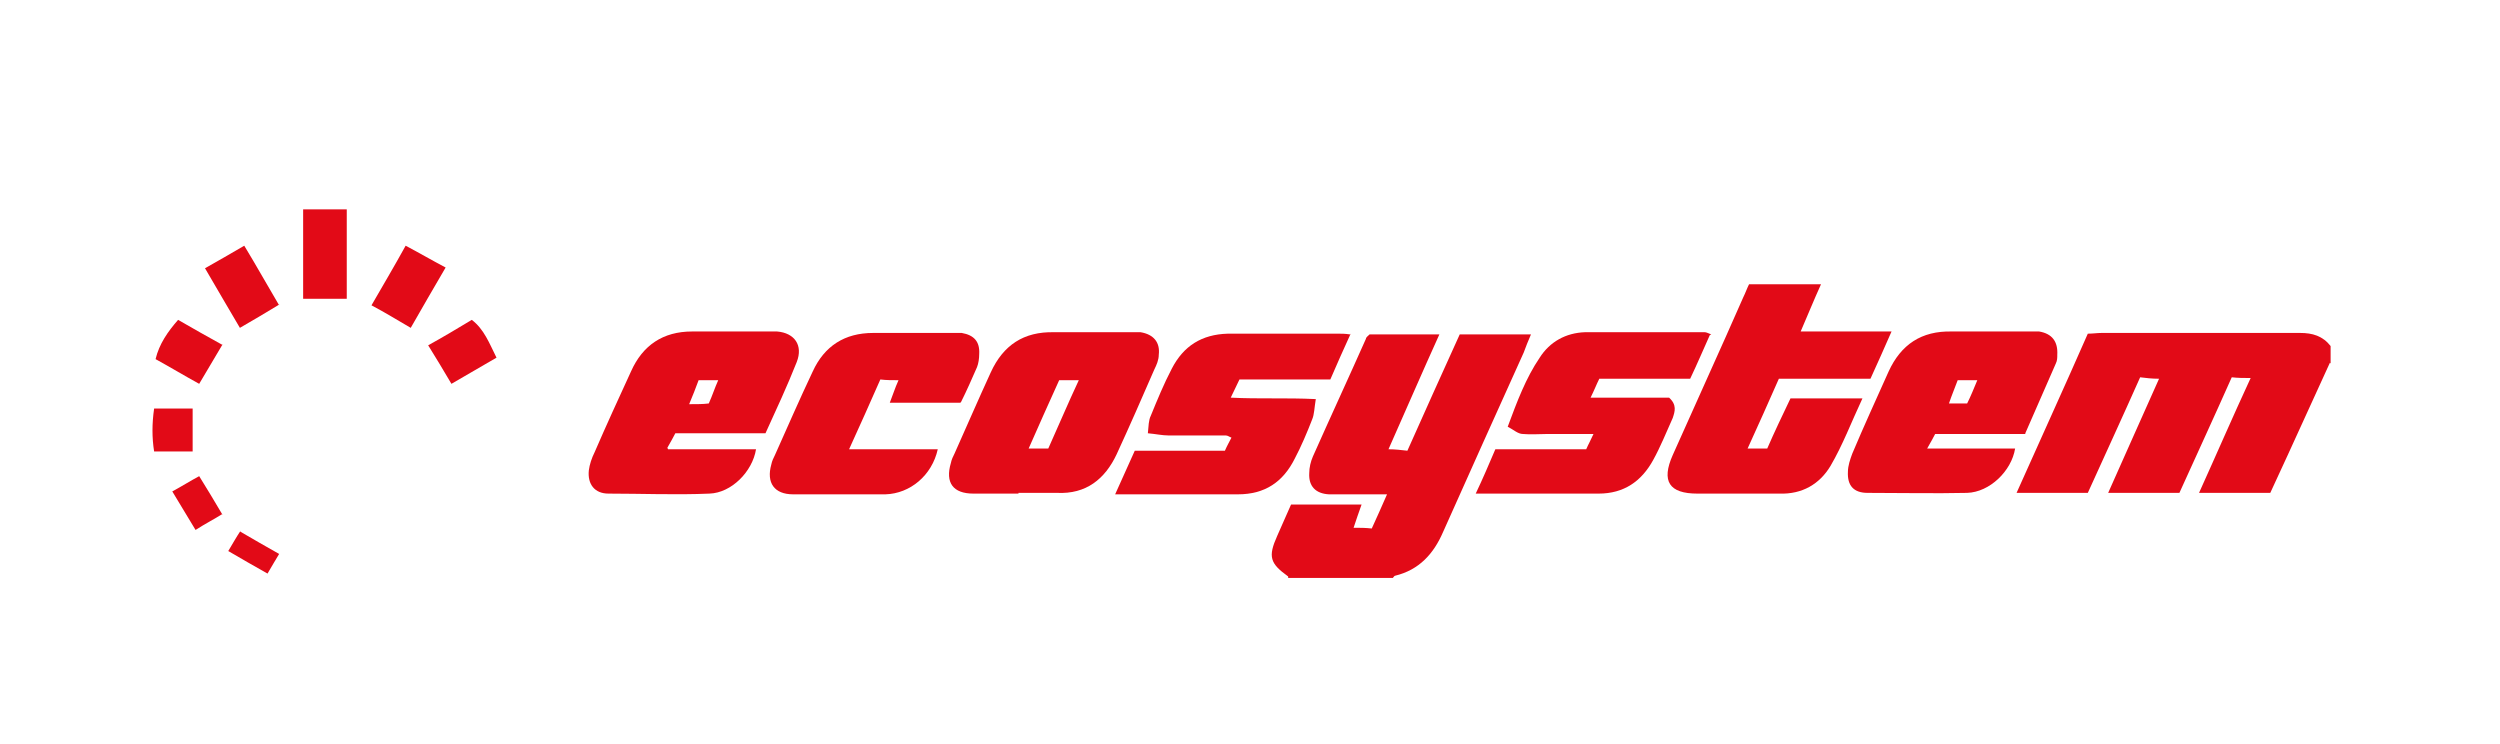 <?xml version="1.0" encoding="UTF-8"?>
<svg xmlns="http://www.w3.org/2000/svg" width="343.9" height="102.4" version="1.1" viewBox="0 0 343.9 102.4">
  <defs>
    <style>
      .cls-1 {
        fill: #e20a17;
      }
    </style>
  </defs>
  <!-- Generator: Adobe Illustrator 28.7.1, SVG Export Plug-In . SVG Version: 1.2.0 Build 142)  -->
  <g>
    <g id="Calque_1">
      <g>
        <path class="cls-1" d="M320.5,49.9c-1.9,4.2-3.9,8.5-5.8,12.7-.8,1.7-1.6,3.5-2.4,5.2h-9.8c2.4-5.3,4.6-10.4,7.1-15.8-1,0-1.7,0-2.6-.1-2.4,5.4-4.8,10.6-7.2,15.9h-9.8c2.3-5.2,4.6-10.3,7-15.7-1,0-1.8-.1-2.6-.2-2.4,5.4-4.8,10.6-7.2,15.9h-9.8c3.3-7.4,6.6-14.6,9.8-21.9.7,0,1.3-.1,1.9-.1,9.1,0,18.2,0,27.3,0,1.7,0,3.1.4,4.2,1.8v2.4Z"/>
        <path class="cls-1" d="M177.2,79.3c-2.5-1.8-2.8-2.7-1.5-5.6.6-1.4,1.3-2.9,1.9-4.3h9.7c-.4,1.1-.7,2-1.1,3.2.9,0,1.6,0,2.5.1.7-1.5,1.3-2.9,2.1-4.7-1.6,0-3,0-4.4,0-1.2,0-2.4,0-3.6,0-1.8-.1-2.8-1.1-2.7-2.9,0-.8.2-1.6.5-2.3,2.4-5.4,4.9-10.8,7.3-16.2,0-.2.3-.4.5-.6h9.6c-2.4,5.3-4.6,10.4-7,15.8.9,0,1.7.1,2.6.2,2.4-5.4,4.8-10.7,7.2-16h9.8c-.4.9-.7,1.7-1,2.5-3.7,8.2-7.4,16.4-11.1,24.7-1.3,3-3.3,5.2-6.6,6-.1,0-.2.2-.3.3h-14.4Z"/>
        <path class="cls-1" d="M250.5,39.1c-1,2.2-1.8,4.2-2.8,6.5h12.5c-1,2.3-1.9,4.3-2.9,6.5h-12.6c-1.4,3.2-2.8,6.3-4.3,9.6h2.7c1-2.3,2.1-4.6,3.2-6.9h9.9c-1.5,3.2-2.7,6.4-4.4,9.3-1.5,2.5-3.9,3.9-7,3.8-3.8,0-7.5,0-11.3,0-3.9,0-5-1.7-3.4-5.3,3.2-7.2,6.5-14.4,9.7-21.7.3-.6.5-1.2.8-1.8h9.8Z"/>
        <path class="cls-1" d="M140.1,67.9c-2.1,0-4.1,0-6.2,0-2.8,0-3.9-1.5-3.1-4.2.1-.5.3-.9.5-1.3,1.7-3.8,3.3-7.5,5-11.2,1.7-3.7,4.5-5.6,8.7-5.5,3.3,0,6.7,0,10,0,.6,0,1.3,0,1.9,0,1.8.3,2.7,1.4,2.5,3.1,0,.7-.3,1.4-.6,2-1.7,3.9-3.4,7.8-5.2,11.7-1.6,3.4-4.2,5.5-8.2,5.3-1.7,0-3.5,0-5.3,0ZM145.7,52.3c-1.4,3.1-2.8,6.2-4.2,9.4h2.7c1.4-3.1,2.7-6.2,4.2-9.4h-2.7Z"/>
        <path class="cls-1" d="M91.9,61.8h12.1c-.5,3.1-3.4,6-6.4,6.1-4.6.2-9.3,0-13.9,0-1.9,0-2.9-1.3-2.7-3.2.1-.8.4-1.7.8-2.5,1.6-3.7,3.3-7.4,5-11.1,1.6-3.6,4.4-5.5,8.4-5.5,3.5,0,7,0,10.5,0,.4,0,.8,0,1.2,0,2.4.2,3.6,1.9,2.7,4.2-1.3,3.3-2.8,6.5-4.3,9.8h-12.4c-.3.6-.6,1.1-1.1,2ZM96.1,52.3c-.4,1.1-.8,2.1-1.3,3.3,1.1,0,1.9,0,2.7-.1.5-1.1.8-2.1,1.3-3.2h-2.7Z"/>
        <path class="cls-1" d="M278.6,59.7h-12.4c-.3.6-.6,1.1-1.1,2,2.2,0,4.2,0,6.1,0,2,0,4,0,6,0-.5,3.1-3.5,6-6.6,6.1-4.5.1-9.1,0-13.7,0-1.9,0-2.8-1-2.7-2.9,0-.8.3-1.7.6-2.5,1.6-3.8,3.3-7.5,5-11.3,1.7-3.7,4.5-5.6,8.7-5.5,3.4,0,6.7,0,10.1,0,.6,0,1.3,0,1.9,0,1.8.3,2.6,1.4,2.5,3.2,0,.4,0,.8-.2,1.2-1.4,3.2-2.8,6.4-4.2,9.6ZM269.3,52.3c-.4,1.1-.8,2-1.2,3.2h2.5c.5-1,.9-2,1.4-3.2h-2.7Z"/>
        <path class="cls-1" d="M185.8,45.9c-1,2.2-1.9,4.2-2.8,6.3h-12.5c-.4.8-.7,1.5-1.2,2.5,3.9.2,7.6,0,11.7.2-.2,1.2-.2,2.1-.5,2.8-.7,1.8-1.5,3.7-2.4,5.4-1.6,3.2-4.1,4.9-7.8,4.9-4.8,0-9.6,0-14.4,0-.7,0-1.4,0-2.5,0,1-2.2,1.8-4,2.7-6h12.4c.3-.7.6-1.2.9-1.8-.3-.1-.5-.3-.8-.3-2.6,0-5.3,0-7.9,0-.8,0-1.7-.2-2.8-.3.1-1,.1-1.8.4-2.4.9-2.2,1.8-4.4,2.9-6.5,1.6-3.1,4.1-4.7,7.7-4.8,5.1,0,10.2,0,15.3,0,.4,0,.8,0,1.5.1Z"/>
        <path class="cls-1" d="M235.2,46.1c-.9,2-1.7,3.9-2.7,6h-12.5c-.4.8-.7,1.6-1.2,2.6h10.8c1.1,1,.8,1.9.5,2.8-.9,2-1.7,4-2.7,5.8-1.6,2.9-4,4.6-7.5,4.6-5.5,0-11,0-16.9,0,1-2.1,1.8-4,2.7-6.1h12.5c.3-.7.6-1.2,1-2.1-2.3,0-4.4,0-6.4,0-1.1,0-2.2.1-3.3,0-.7,0-1.3-.6-2.1-1,1.3-3.5,2.5-6.7,4.4-9.5,1.4-2.2,3.6-3.4,6.2-3.5,5.5,0,11,0,16.5,0,.2,0,.4.1.9.3Z"/>
        <path class="cls-1" d="M132.1,55.4h-9.7c.4-1,.7-2,1.2-3.1-.9,0-1.7,0-2.5-.1-1.4,3.2-2.8,6.3-4.3,9.6h12.2c-.8,3.6-3.8,6.1-7.2,6.2-4.2,0-8.5,0-12.7,0-2.6,0-3.7-1.6-3-4.1.1-.5.3-.9.5-1.3,1.7-3.8,3.4-7.7,5.2-11.5,1.6-3.5,4.4-5.3,8.3-5.3,3.5,0,7,0,10.5,0,.6,0,1.1,0,1.7,0,1.7.3,2.5,1.2,2.4,2.9,0,.6-.1,1.3-.3,1.8-.7,1.6-1.4,3.2-2.2,4.8Z"/>
        <path class="cls-1" d="M41.7,41.1v-12.3h6v12.3h-6Z"/>
        <path class="cls-1" d="M38.4,41.9c-1.8,1.1-3.5,2.1-5.4,3.2-1.6-2.7-3.1-5.3-4.8-8.2,1.8-1,3.5-2,5.4-3.1,1.7,2.8,3.2,5.5,4.8,8.2Z"/>
        <path class="cls-1" d="M56.5,45.1c-1.9-1.1-3.5-2.1-5.4-3.1,1.5-2.6,3.1-5.3,4.7-8.2,1.9,1,3.6,2,5.5,3-1.7,2.9-3.2,5.5-4.8,8.3Z"/>
        <path class="cls-1" d="M30.6,47.4c-1.1,1.9-2.1,3.5-3.2,5.4-2-1.1-4-2.3-6-3.4.5-2.1,1.7-3.8,3.1-5.4,2.1,1.2,4,2.3,6.2,3.5Z"/>
        <path class="cls-1" d="M62.1,52.8c-1.1-1.9-2.1-3.5-3.2-5.3,2-1.1,4-2.3,6-3.5,1.7,1.3,2.4,3.2,3.4,5.2-2.1,1.2-4.1,2.4-6.2,3.6Z"/>
        <path class="cls-1" d="M26.5,62.1h-5.3c-.3-1.9-.3-3.8,0-5.9h5.3v5.9Z"/>
        <path class="cls-1" d="M30.6,70.7c-1.1.7-2.3,1.3-3.7,2.2-1.1-1.8-2.1-3.5-3.2-5.3,1.3-.7,2.4-1.4,3.7-2.1,1.1,1.8,2.1,3.4,3.2,5.3Z"/>
        <path class="cls-1" d="M33,73.1c1.9,1.1,3.6,2.1,5.4,3.1-.5.8-1,1.7-1.6,2.7-1.8-1-3.5-2-5.4-3.1.6-1,1.1-1.9,1.7-2.8Z"/>
      </g>
    </g>
  </g>
</svg>